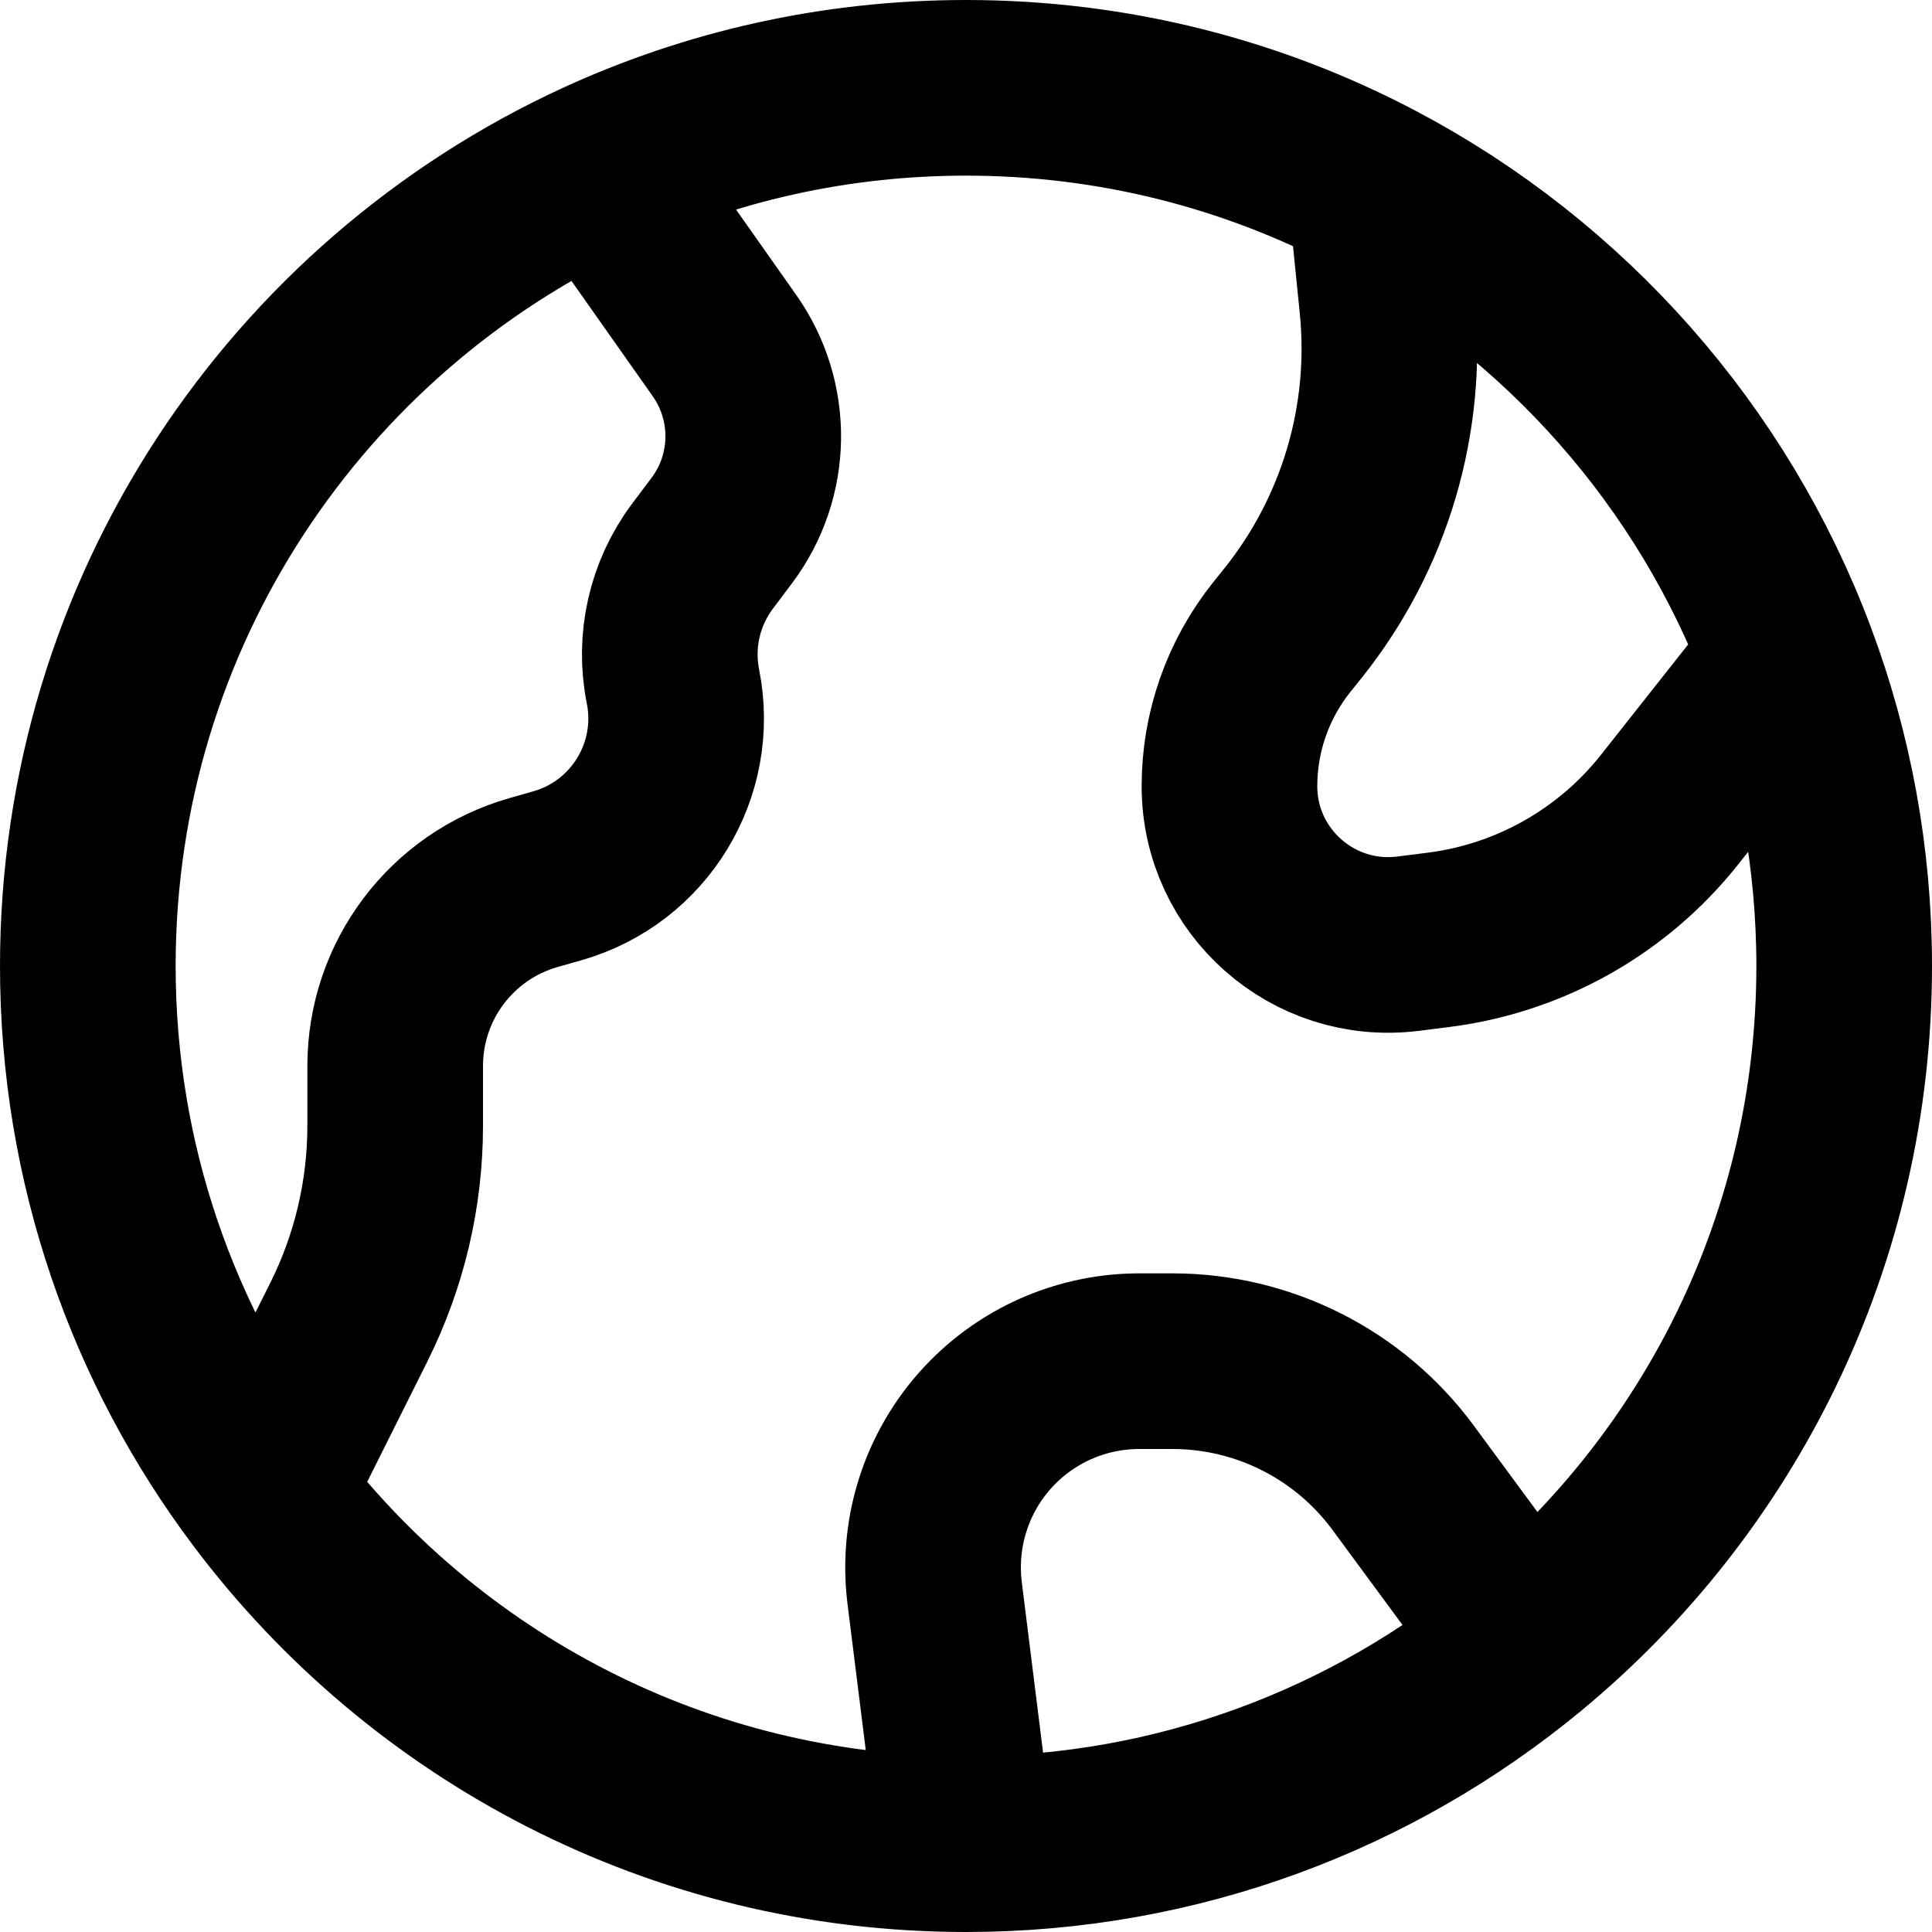 <svg width="22" height="22" viewBox="0 0 22 22" fill="none" xmlns="http://www.w3.org/2000/svg">
<path d="M6.823 1.911C8.094 1.326 9.509 1 11 1C12.684 1 14.271 1.416 15.663 2.151M6.823 1.911C3.386 3.494 1 6.968 1 11C1 13.251 1.744 15.329 3 17M6.823 1.911L8.251 3.937C8.697 4.571 8.685 5.42 8.22 6.04L7.999 6.334C7.682 6.758 7.559 7.297 7.663 7.816C7.853 8.767 7.282 9.705 6.349 9.972L6.075 10.05C5.143 10.316 4.5 11.168 4.5 12.138V12.82C4.5 13.596 4.319 14.361 3.972 15.056L3 17M11 21C7.729 21 4.824 19.429 3 17M11 21L10.643 18.14C10.553 17.421 10.8 16.7 11.312 16.188C11.753 15.747 12.35 15.5 12.973 15.5H13.351C14.388 15.5 15.363 15.993 15.978 16.828L17.366 18.712M11 21C13.419 21 15.637 20.141 17.366 18.712M17.366 18.712C19.586 16.878 21 14.104 21 11C21 9.769 20.777 8.589 20.37 7.5M20.37 7.5L19.016 9.214C18.365 10.038 17.416 10.573 16.374 10.703L16.033 10.746C14.953 10.881 14 10.039 14 8.952C14 8.336 14.21 7.738 14.594 7.257L14.725 7.094C15.542 6.072 15.927 4.771 15.796 3.47L15.663 2.151M20.37 7.5C19.508 5.193 17.819 3.29 15.663 2.151" stroke="black" stroke-width="2" stroke-linecap="round" stroke-linejoin="round"/>
</svg>

